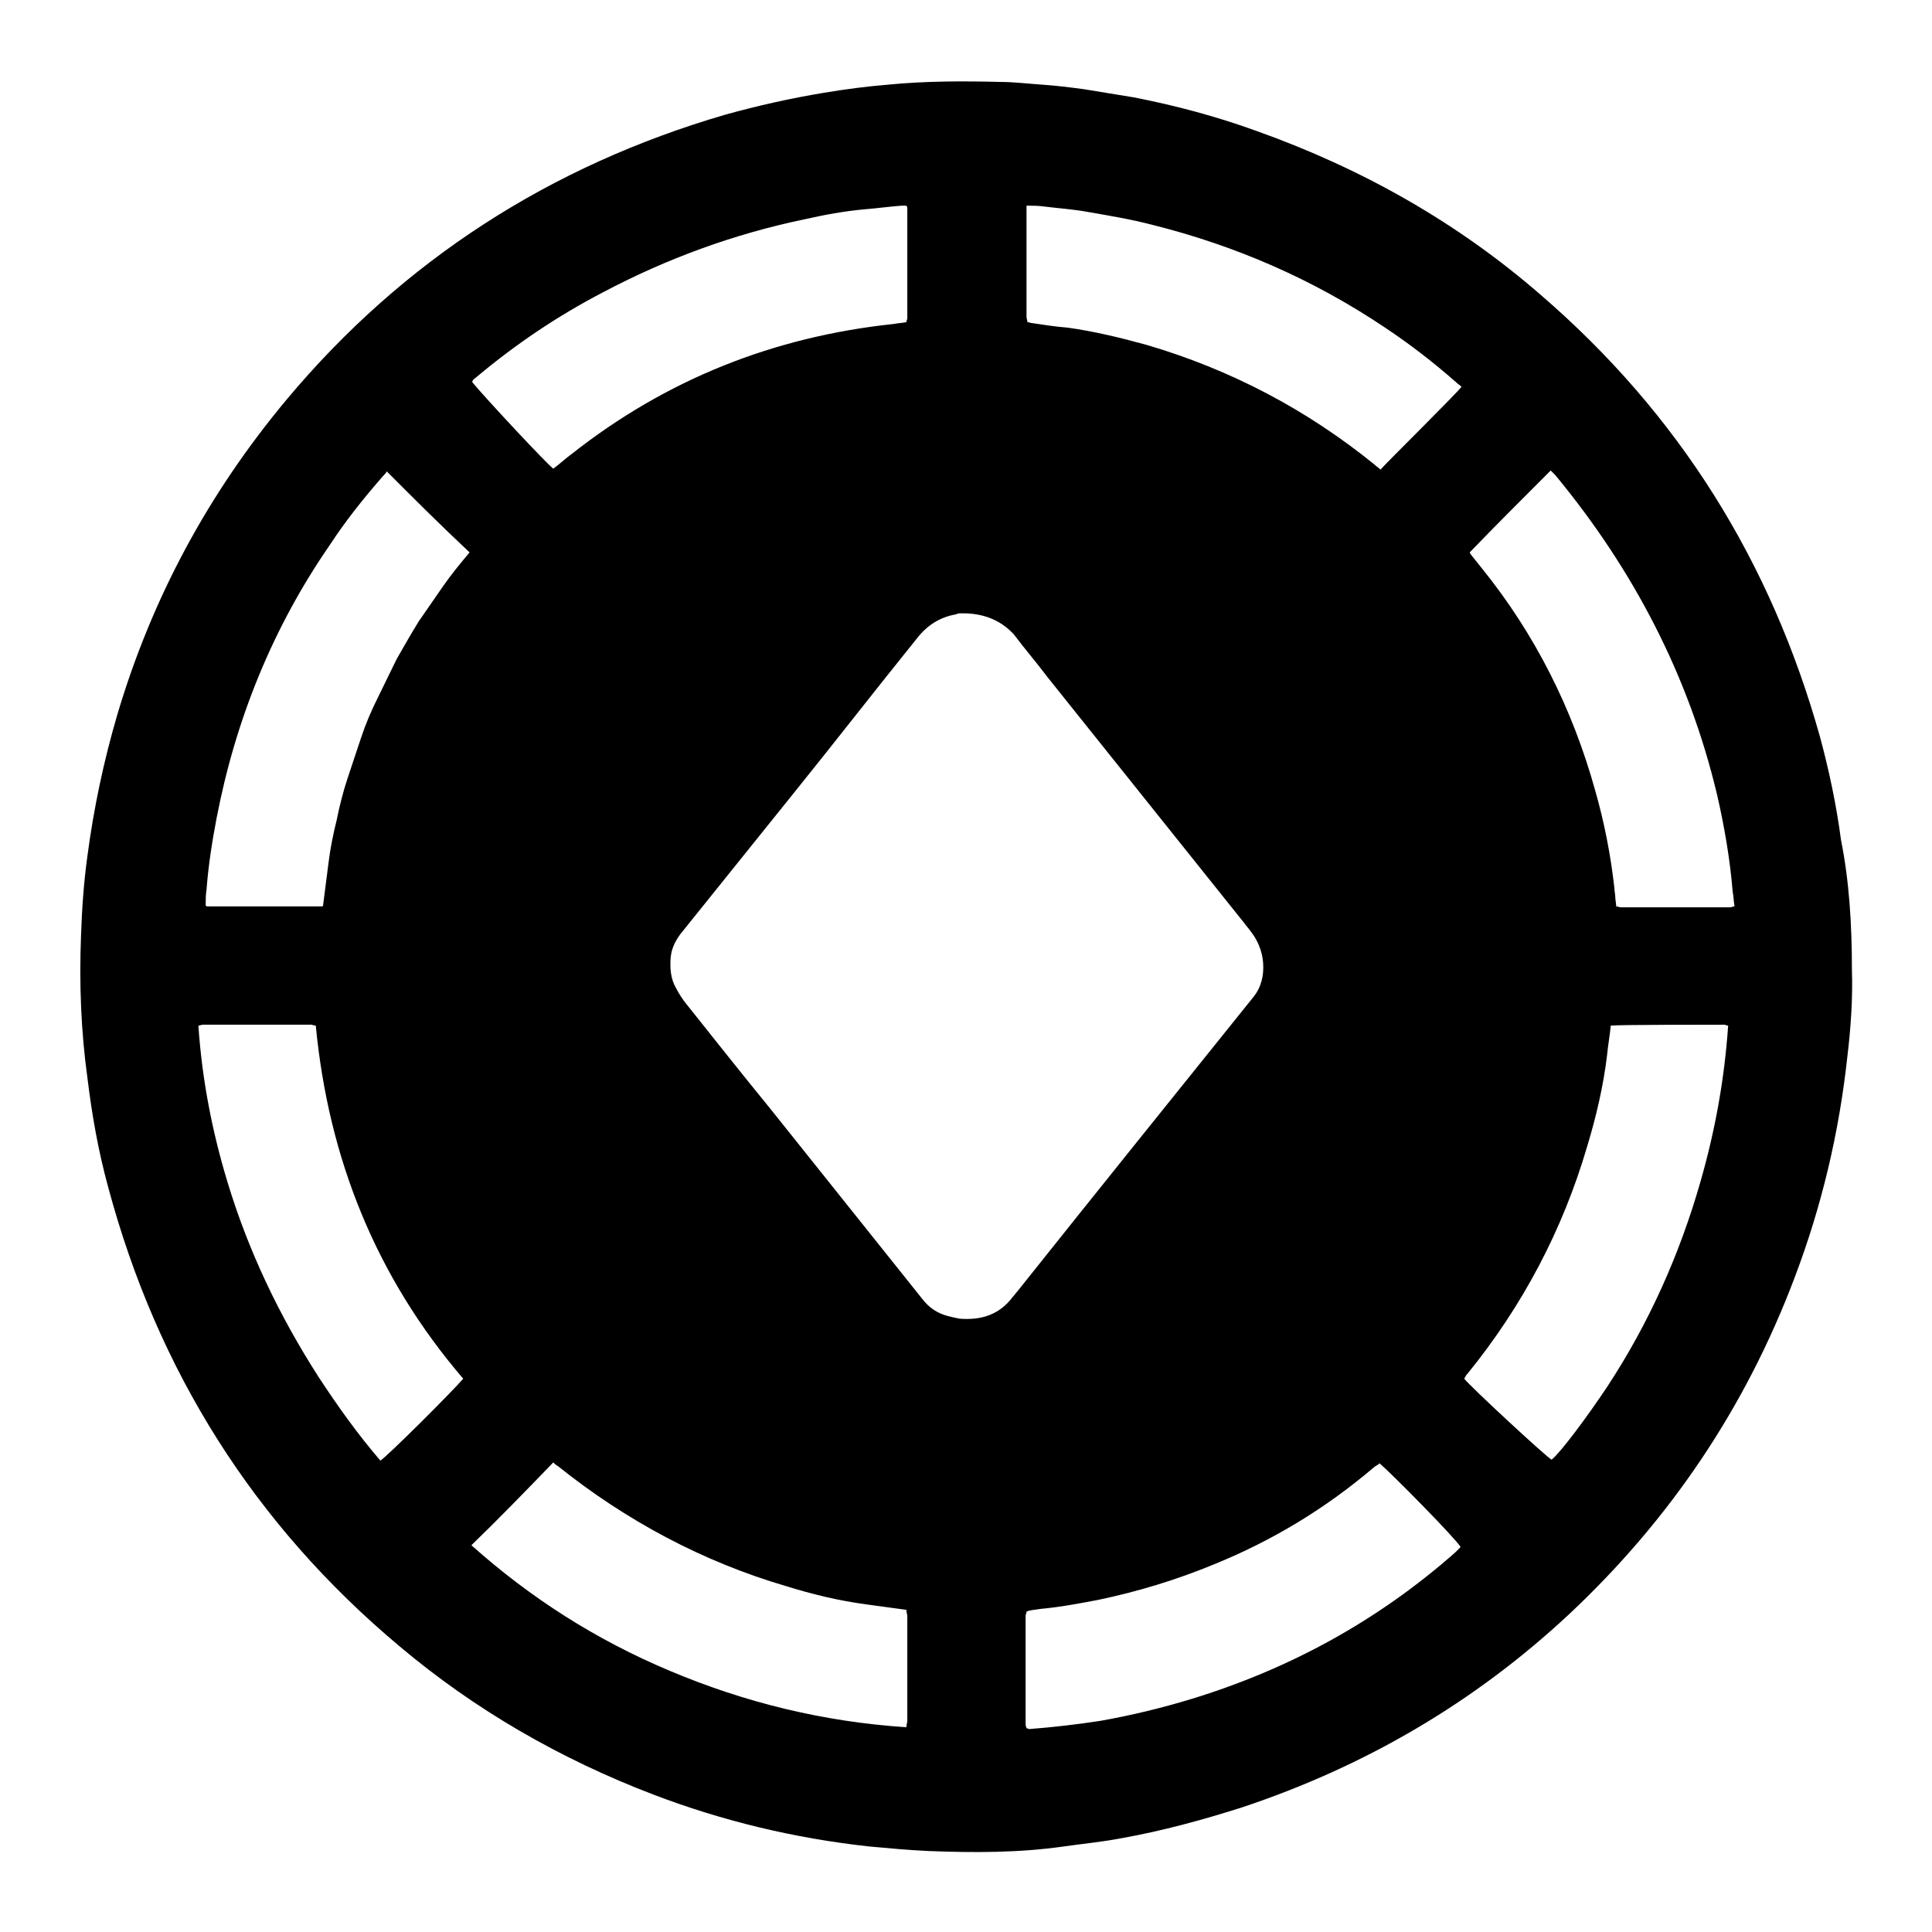 <?xml version="1.0" encoding="utf-8"?>
<!-- Generator: Adobe Illustrator 25.4.1, SVG Export Plug-In . SVG Version: 6.00 Build 0)  -->
<svg version="1.1" id="coverage_1" xmlns="http://www.w3.org/2000/svg" xmlns:xlink="http://www.w3.org/1999/xlink" x="0px" y="0px"
	 viewBox="0 0 212.3 212.3" style="enable-background:new 0 0 212.3 212.3;" xml:space="preserve">

<path  d="M203.5,106.6c0.1,2.9-0.1,6.2-0.5,9.5c-0.9,8.3-2.8,16.4-5.8,24.3c-5.4,14.3-13.7,26.6-24.8,37
	c-10.4,9.7-22.4,16.7-35.9,21.2c-4.4,1.4-8.8,2.6-13.3,3.4c-2.1,0.4-4.2,0.6-6.3,0.9c-4.9,0.7-9.9,0.7-14.9,0.5
	c-2.2-0.1-4.3-0.3-6.5-0.5c-8.2-0.9-16.1-2.8-23.7-5.7c-10.2-3.9-19.6-9.3-27.9-16.3c-16-13.4-26.6-30.3-32-50.4
	c-1.1-4-1.8-8-2.3-12.1c-0.7-5.1-0.9-10.3-0.7-15.5c0.1-3,0.3-5.9,0.7-8.8c0.7-5.3,1.8-10.5,3.3-15.6c3.8-12.8,10-24.3,18.6-34.6
	c12.8-15.3,29-25.7,48.2-31.3c3.6-1,7.2-1.8,10.8-2.4c2.4-0.4,4.7-0.7,7.1-0.9c4.1-0.4,8.2-0.4,12.2-0.3c1.6,0,3.2,0.2,4.7,0.3
	s3.1,0.3,4.6,0.5c1.8,0.3,3.7,0.6,5.5,0.9c4.6,0.9,9.1,2.1,13.5,3.7c11.5,4.1,22,10,31.2,18C184.5,45.5,194.6,61.7,200,81
	c1,3.7,1.8,7.5,2.3,11.3C203.2,96.8,203.5,101.5,203.5,106.6z M106.2,67.4c-0.2,0-0.5,0-0.7,0c-0.1,0-0.3,0-0.4,0.1
	c-1.8,0.3-3.2,1.2-4.3,2.6c-4.6,5.7-9.1,11.5-13.7,17.2c-4.1,5.1-8.2,10.2-12.3,15.3c-0.6,0.8-1,1.6-1.1,2.6c-0.1,1.2,0,2.4,0.6,3.4
	c0.3,0.6,0.7,1.2,1.1,1.7c3.1,3.9,6.2,7.8,9.3,11.6c5.6,7,11.1,13.9,16.7,20.9c0.7,0.9,1.6,1.5,2.7,1.8c0.4,0.1,0.8,0.2,1.3,0.3
	c2.4,0.2,4.4-0.4,5.9-2.4c0.2-0.2,0.3-0.4,0.5-0.6c8.6-10.8,17.3-21.6,25.9-32.3c0.9-1.1,1.2-2.4,1.1-3.8c-0.1-1.3-0.6-2.5-1.4-3.5
	c-0.2-0.3-0.5-0.6-0.7-0.9c-7.2-9-14.4-18-21.6-27c-1.2-1.6-2.5-3.1-3.7-4.7C110,68.2,108.3,67.5,106.2,67.4z M177,112.7
	c-0.1,1.1-0.3,2.1-0.4,3.2c-0.4,3.4-1.2,6.8-2.2,10.1c-2.7,9.2-7.1,17.5-13.1,24.9c-0.2,0.2-0.3,0.4-0.4,0.6
	c0.6,0.8,8.9,8.5,9.6,8.9c1-0.8,3.9-4.7,6.1-8c4.6-7,8-14.6,10.3-22.7c1.6-5.6,2.6-11.2,3-17c-0.2,0-0.3-0.1-0.4-0.1
	C187.9,112.6,177.8,112.6,177,112.7z M160.6,42.5c-0.2-0.2-0.4-0.3-0.6-0.5c-2.5-2.2-5.1-4.2-7.8-6c-7.9-5.3-16.4-9-25.6-11.3
	c-2.3-0.6-4.7-1-7-1.4c-1.6-0.3-3.2-0.4-4.8-0.6c-0.7-0.1-1.3-0.1-2-0.1c0,0.2,0,0.4,0,0.5c0,3.9,0,7.8,0,11.7
	c0,0.2,0.1,0.4,0.1,0.6c0.2,0,0.3,0.1,0.5,0.1c1.3,0.2,2.6,0.4,3.9,0.5c2.9,0.4,5.8,1.1,8.7,1.9c9.2,2.7,17.6,7.1,25.1,13.2
	c0.2,0.2,0.4,0.3,0.6,0.5C152.3,50.9,160.1,43.2,160.6,42.5z M51.8,169.8c6.5,5.8,13.7,10.4,21.8,13.8c8.3,3.5,16.9,5.6,26,6.2
	c0-0.3,0.1-0.5,0.1-0.7c0-3.8,0-7.6,0-11.5c0-0.2-0.1-0.4-0.1-0.7c-1.5-0.2-2.9-0.4-4.4-0.6c-3-0.4-5.9-1.1-8.8-2
	c-9.2-2.7-17.6-7.2-25.1-13.2c-0.2-0.1-0.4-0.3-0.5-0.4C57.8,163.8,54.9,166.8,51.8,169.8z M60.8,51.5
	C60.8,51.5,60.9,51.5,60.8,51.5c0.7-0.5,1.3-1.1,2-1.6C73.2,41.7,85,37,98.2,35.6c0.5-0.1,0.9-0.1,1.4-0.2c0-0.2,0.1-0.3,0.1-0.4
	c0-4.1,0-8.1,0-12.2c0-0.1-0.1-0.1-0.1-0.2c-0.1,0-0.3,0-0.5,0c-1.4,0.1-2.8,0.3-4.1,0.4c-2.2,0.2-4.4,0.6-6.6,1.1
	c-7.7,1.6-15.1,4.3-22.1,8c-5,2.6-9.6,5.7-13.9,9.3c-0.2,0.2-0.5,0.3-0.5,0.6C53.2,43.6,60.1,51,60.8,51.5z M151.6,160.8
	c-0.2,0.2-0.5,0.3-0.7,0.5c-5.3,4.5-11.1,8-17.5,10.6c-4.1,1.7-8.4,3-12.7,3.9c-2.1,0.4-4.2,0.8-6.4,1c-0.5,0.1-1.1,0.1-1.5,0.3
	c0,0.2-0.1,0.3-0.1,0.4c0,4,0,8,0,12c0,0.2,0.1,0.3,0.1,0.4c0.1,0,0.2,0.1,0.3,0.1c2.6-0.2,5.2-0.5,7.8-0.9c3.4-0.6,6.7-1.4,10-2.4
	c10.8-3.3,20.5-8.6,29-16.1c0.2-0.2,0.4-0.4,0.6-0.6C160,169.1,153.1,162.1,151.6,160.8z M42.5,51.8c-0.1,0.2-0.2,0.3-0.4,0.5
	c-2.1,2.4-4.1,4.9-5.8,7.5C30,68.9,25.9,79,23.8,89.9c-0.5,2.6-0.9,5.2-1.1,7.8c-0.1,0.6-0.1,1.3-0.1,1.8c0.1,0.1,0.1,0.1,0.2,0.1
	c0.2,0,0.3,0,0.5,0c4,0,8,0,12,0h0.1c0,0,0.1,0,0.1-0.1c0.2-1.6,0.4-3.1,0.6-4.7c0.2-1.6,0.5-3.1,0.9-4.7c0.3-1.5,0.7-3.1,1.2-4.6
	s1-3,1.5-4.5s1.1-2.9,1.8-4.3s1.4-2.9,2.1-4.3c0.8-1.4,1.6-2.8,2.4-4.1c0.9-1.3,1.8-2.6,2.7-3.9c0.9-1.3,1.9-2.5,2.9-3.7
	C48.5,57.8,45.6,54.9,42.5,51.8z M161.5,60.7c0.1,0.2,0.1,0.2,0.1,0.2c0.4,0.5,0.8,1,1.2,1.5c5.9,7.3,10,15.5,12.5,24.5
	c1,3.5,1.7,7.1,2.1,10.7c0,0.3,0.1,0.7,0.1,1s0.1,0.7,0.1,1c0.2,0,0.3,0.1,0.5,0.1c4,0,8,0,12,0c0.2,0,0.3-0.1,0.5-0.1
	c-0.1-0.6-0.1-1.1-0.2-1.6c-0.3-3.6-0.9-7.1-1.7-10.6c-3.1-13.1-9.2-24.8-17.8-35.2c-0.1-0.1-0.3-0.3-0.5-0.5
	C167.4,54.7,164.4,57.7,161.5,60.7z M50.9,151.5c-9.6-11.2-14.8-24.2-16.2-38.8c-0.2,0-0.4-0.1-0.5-0.1c-4,0-7.9,0-11.9,0
	c-0.2,0-0.3,0.1-0.5,0.1c0.4,5.9,1.5,11.6,3.2,17.2c2.3,7.6,5.7,14.7,10,21.4c2.1,3.2,4.3,6.3,6.8,9.2
	C42.6,160,49.9,152.7,50.9,151.5z"/>
</svg>

